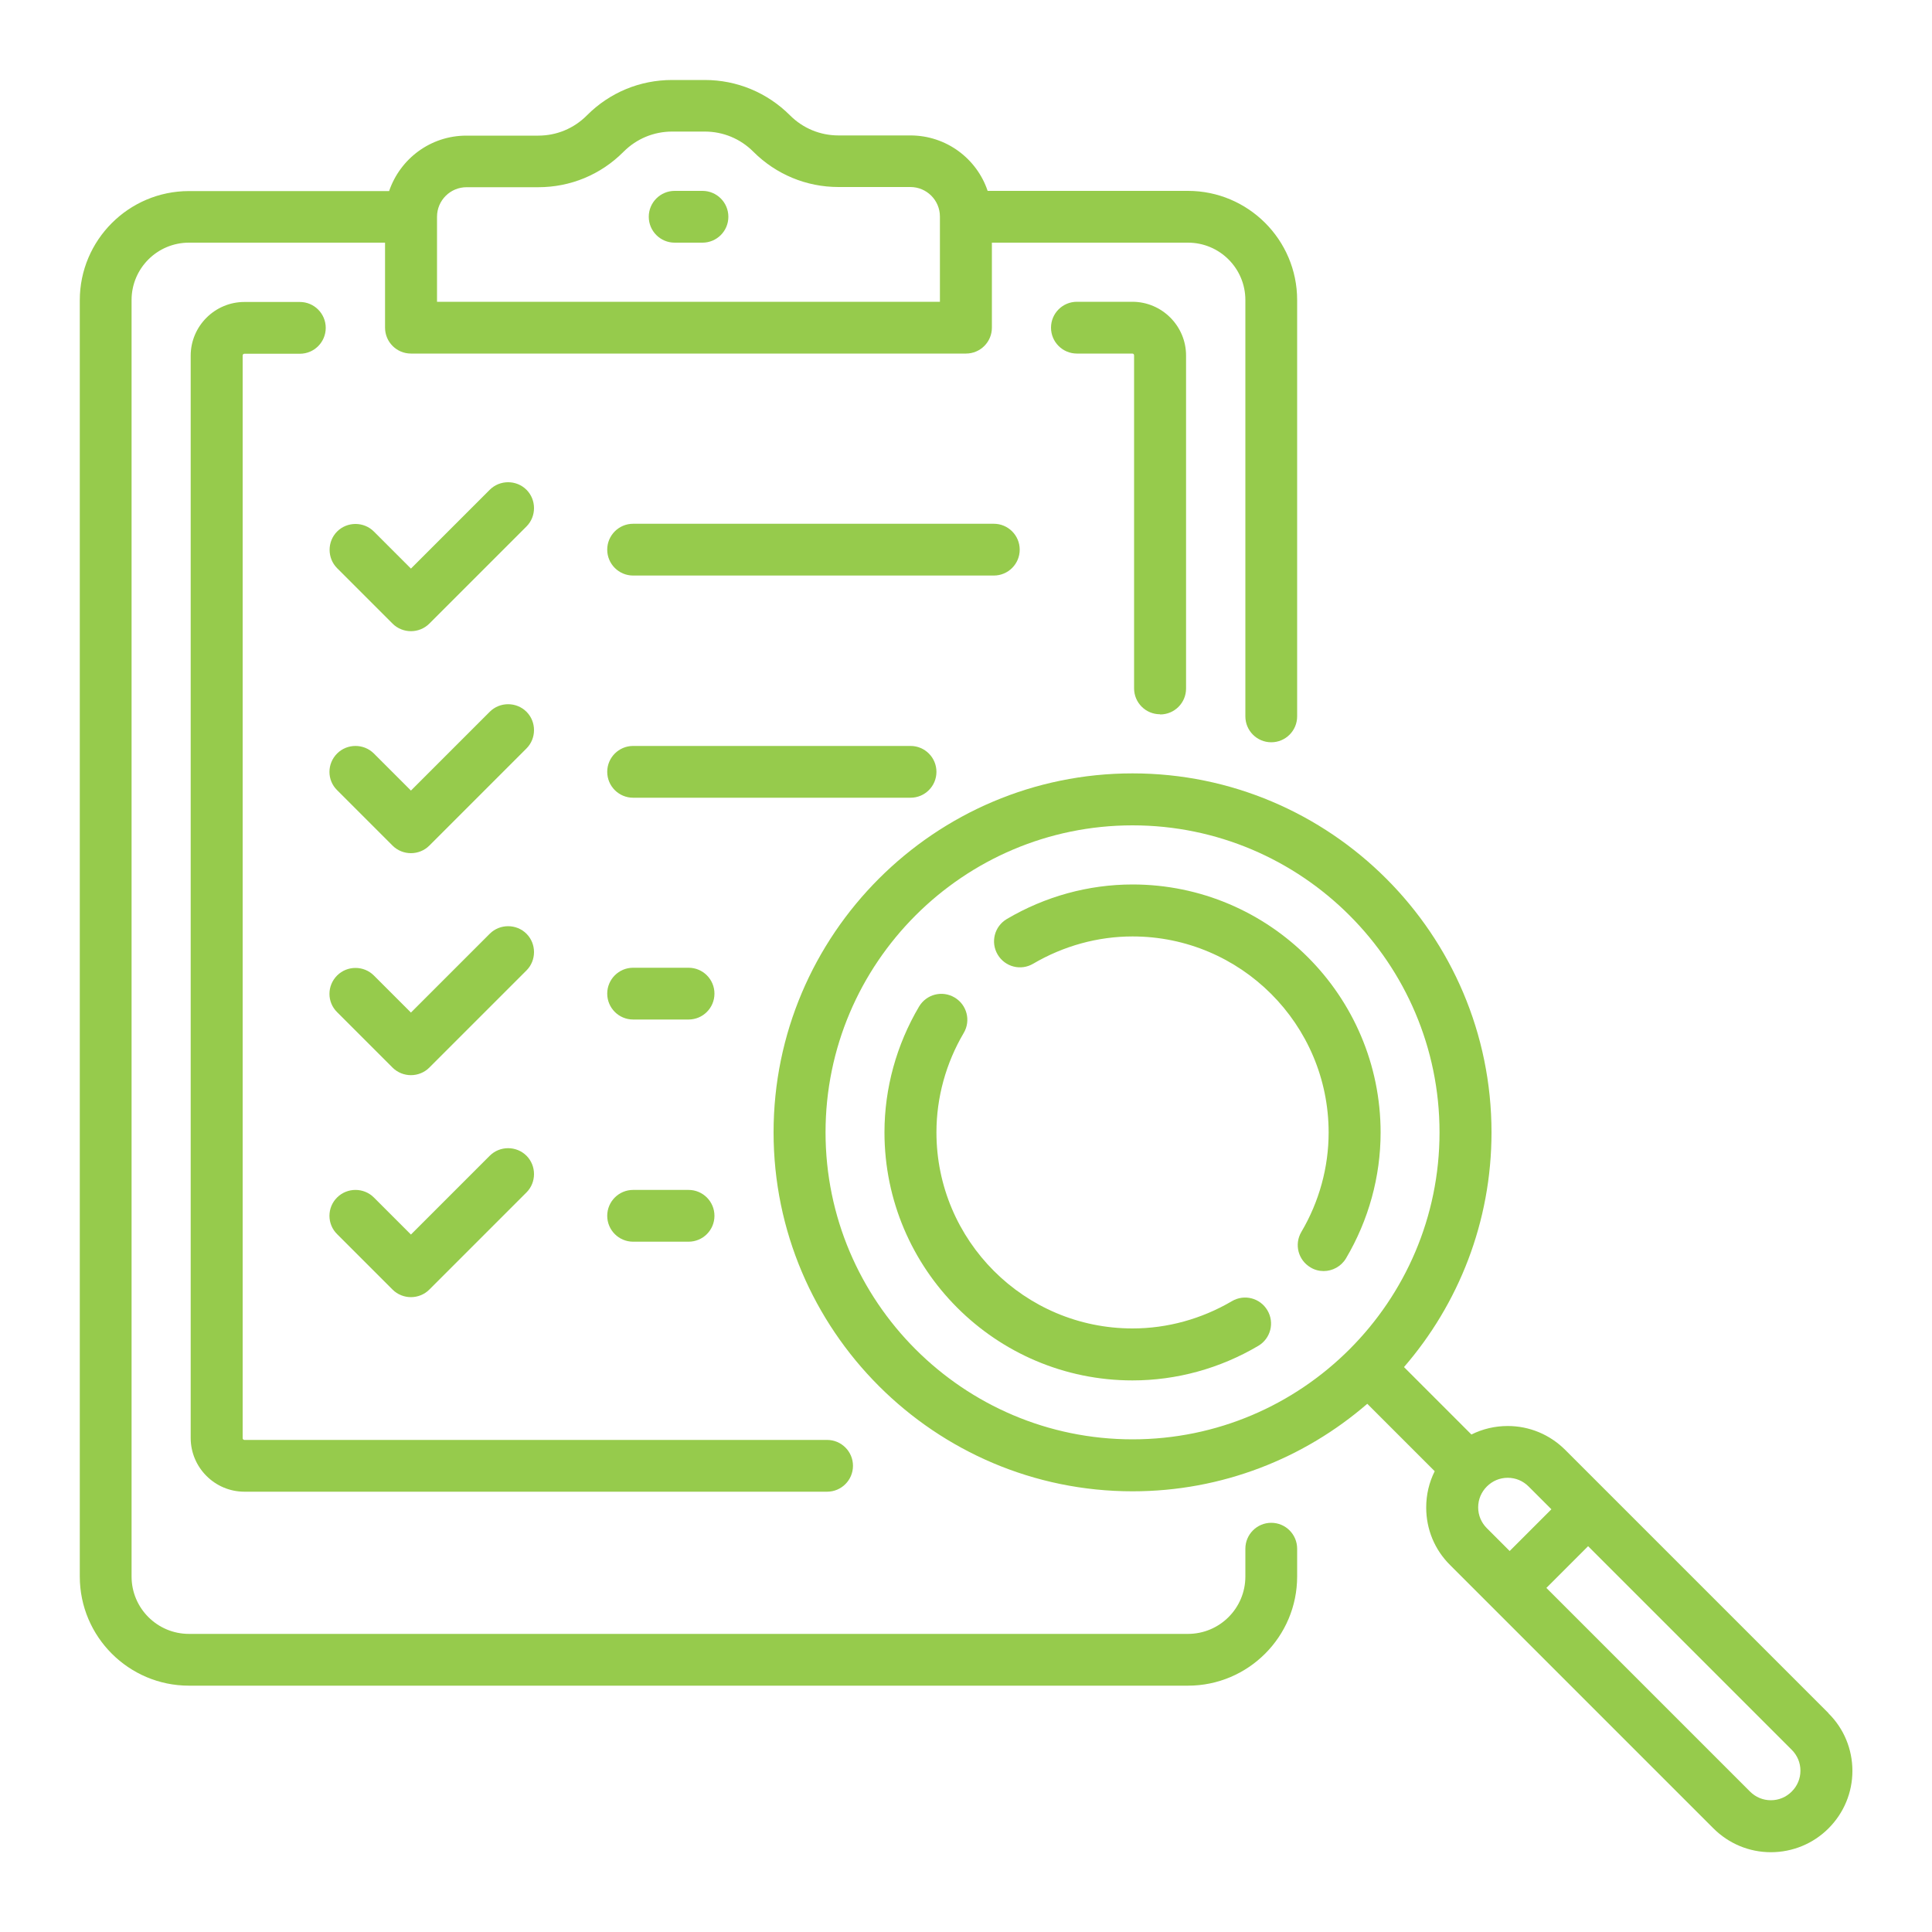 <?xml version="1.0" encoding="UTF-8"?><svg id="a" xmlns="http://www.w3.org/2000/svg" viewBox="0 0 100 100"><defs><style>.b{fill:#96cb4c;}</style></defs><path class="b" d="M94.64,88.67l-13.62-13.62c-.8-.8-1.86-1.24-2.98-1.24-.66,0-1.3,.15-1.88,.44l-3.49-3.49c2.82-3.26,4.53-7.51,4.53-12.15,0-10.25-8.34-18.58-18.58-18.58s-18.58,8.34-18.58,18.58,8.34,18.58,18.58,18.58c4.64,0,8.89-1.71,12.15-4.53l3.49,3.49c-.29,.58-.44,1.21-.44,1.88,0,1.13,.44,2.19,1.24,2.98l13.62,13.62c.8,.8,1.86,1.24,2.98,1.24s2.19-.44,2.98-1.23c.8-.8,1.24-1.86,1.24-2.98s-.44-2.19-1.24-2.98h0Zm-51.91-30.06c0-8.76,7.13-15.89,15.89-15.89s15.89,7.13,15.89,15.89-7.13,15.89-15.89,15.89-15.89-7.13-15.89-15.89Zm33.78,19.41c0-.41,.16-.79,.45-1.08,.29-.29,.67-.45,1.08-.45s.79,.16,1.08,.45l1.18,1.18-2.16,2.16-1.18-1.18c-.29-.29-.45-.67-.45-1.08h0Zm16.23,14.71h0c-.29,.29-.67,.45-1.08,.45s-.79-.16-1.08-.45l-10.54-10.54,2.16-2.16,10.54,10.54c.29,.29,.45,.67,.45,1.08s-.16,.79-.45,1.08h0Z"/><path class="b" d="M58.62,45.78c-2.28,0-4.53,.62-6.51,1.79-.64,.38-.85,1.2-.47,1.84,.38,.64,1.2,.85,1.84,.47,1.57-.92,3.34-1.41,5.14-1.41,5.6,0,10.15,4.55,10.15,10.15,0,1.8-.49,3.58-1.41,5.14-.38,.64-.17,1.46,.47,1.84,.21,.13,.45,.19,.68,.19,.46,0,.91-.24,1.16-.66,1.17-1.98,1.79-4.23,1.79-6.51,0-7.08-5.76-12.84-12.84-12.84h0Z"/><path class="b" d="M63.76,67.35c-1.57,.92-3.34,1.41-5.14,1.41-5.6,0-10.15-4.55-10.15-10.15,0-1.8,.49-3.58,1.41-5.14,.38-.64,.17-1.46-.47-1.84-.64-.38-1.46-.17-1.84,.47-1.17,1.98-1.79,4.23-1.79,6.51,0,7.08,5.76,12.84,12.84,12.84,2.28,0,4.53-.62,6.51-1.79,.64-.38,.85-1.2,.47-1.84-.38-.64-1.2-.85-1.84-.47h0Z"/><path class="b" d="M65.8,78.82c-.74,0-1.34,.6-1.34,1.34v1.44c0,1.64-1.33,2.97-2.97,2.97H9.78c-1.64,0-2.97-1.33-2.97-2.97V15.53c0-1.64,1.33-2.97,2.97-2.97h10.15v4.4c0,.74,.6,1.34,1.34,1.34h28.73c.74,0,1.34-.6,1.34-1.34v-4.4h10.15c1.64,0,2.97,1.33,2.97,2.97v21.55c0,.74,.6,1.34,1.34,1.34s1.34-.6,1.34-1.34V15.53c0-3.12-2.54-5.65-5.65-5.65h-10.37c-.56-1.67-2.14-2.87-4-2.87h-3.72c-.95,0-1.84-.37-2.51-1.04h0c-1.18-1.18-2.75-1.83-4.41-1.83h-1.69c-1.67,0-3.23,.65-4.4,1.82l-.02,.02c-.67,.67-1.56,1.04-2.51,1.04h-3.72c-1.86,0-3.43,1.2-4,2.87H9.78c-3.12,0-5.65,2.54-5.65,5.65V81.6c0,3.12,2.54,5.65,5.65,5.65H61.49c3.12,0,5.65-2.54,5.65-5.65v-1.44c0-.74-.6-1.34-1.34-1.34h0ZM24.14,9.69h3.72c1.67,0,3.23-.65,4.4-1.82l.02-.02c.67-.67,1.56-1.04,2.51-1.04h1.69c.95,0,1.84,.37,2.51,1.04h0c1.18,1.18,2.75,1.83,4.41,1.83h3.72c.84,0,1.53,.68,1.53,1.53h0v4.41H22.62v-4.4h0c0-.85,.69-1.53,1.53-1.53Z"/><path class="b" d="M12.65,18.31h2.87c.74,0,1.34-.6,1.34-1.34s-.6-1.34-1.34-1.34h-2.87c-1.53,0-2.78,1.25-2.78,2.78v56.02c0,1.53,1.25,2.78,2.78,2.78h30.16c.74,0,1.34-.6,1.34-1.34s-.6-1.34-1.34-1.34H12.65c-.05,0-.09-.04-.09-.09V18.4c0-.05,.04-.09,.09-.09Z"/><path class="b" d="M60.05,36.98c.74,0,1.34-.6,1.34-1.34V18.4c0-1.53-1.25-2.78-2.78-2.78h-2.87c-.74,0-1.34,.6-1.34,1.34s.6,1.34,1.34,1.34h2.87c.05,0,.09,.04,.09,.09v17.24c0,.74,.6,1.34,1.34,1.34Z"/><path class="b" d="M34.92,12.56h1.44c.74,0,1.34-.6,1.34-1.34s-.6-1.34-1.34-1.34h-1.44c-.74,0-1.34,.6-1.34,1.34s.6,1.34,1.34,1.34Z"/><path class="b" d="M20.32,32.28c.26,.26,.61,.39,.95,.39s.69-.13,.95-.39l5.03-5.03c.52-.52,.52-1.38,0-1.9-.52-.52-1.38-.52-1.9,0l-4.08,4.08-1.92-1.92c-.52-.52-1.38-.52-1.9,0-.52,.52-.52,1.38,0,1.9l2.87,2.87Z"/><path class="b" d="M52.78,28.45c0-.74-.6-1.34-1.34-1.34h-18.67c-.74,0-1.34,.6-1.34,1.34s.6,1.34,1.34,1.34h18.67c.74,0,1.34-.6,1.34-1.34Z"/><path class="b" d="M17.45,40.9l2.87,2.87c.26,.26,.61,.39,.95,.39s.69-.13,.95-.39l5.03-5.03c.52-.52,.52-1.38,0-1.9-.52-.52-1.38-.52-1.9,0l-4.08,4.08-1.92-1.92c-.52-.52-1.38-.52-1.9,0-.53,.53-.53,1.38,0,1.9Z"/><path class="b" d="M48.47,39.95c0-.74-.6-1.34-1.34-1.34h-14.36c-.74,0-1.34,.6-1.34,1.34s.6,1.34,1.34,1.34h14.36c.74,0,1.34-.6,1.34-1.34h0Z"/><path class="b" d="M17.45,52.39l2.87,2.87c.26,.26,.61,.39,.95,.39s.69-.13,.95-.39l5.03-5.03c.52-.52,.52-1.38,0-1.9-.52-.52-1.38-.52-1.9,0l-4.08,4.08-1.92-1.92c-.52-.52-1.38-.52-1.9,0-.53,.53-.53,1.38,0,1.9Z"/><path class="b" d="M35.64,50.09h-2.87c-.74,0-1.34,.6-1.34,1.34s.6,1.34,1.34,1.34h2.87c.74,0,1.34-.6,1.34-1.34s-.6-1.34-1.34-1.34Z"/><path class="b" d="M17.45,63.88l2.87,2.87c.26,.26,.61,.39,.95,.39s.69-.13,.95-.39l5.03-5.03c.52-.52,.52-1.38,0-1.9-.52-.52-1.38-.52-1.9,0l-4.08,4.08-1.92-1.92c-.52-.52-1.38-.52-1.9,0-.53,.52-.53,1.38,0,1.9Z"/><path class="b" d="M35.64,64.27c.74,0,1.34-.6,1.34-1.34s-.6-1.34-1.34-1.34h-2.87c-.74,0-1.34,.6-1.34,1.34s.6,1.34,1.34,1.34h2.87Z"/></svg>